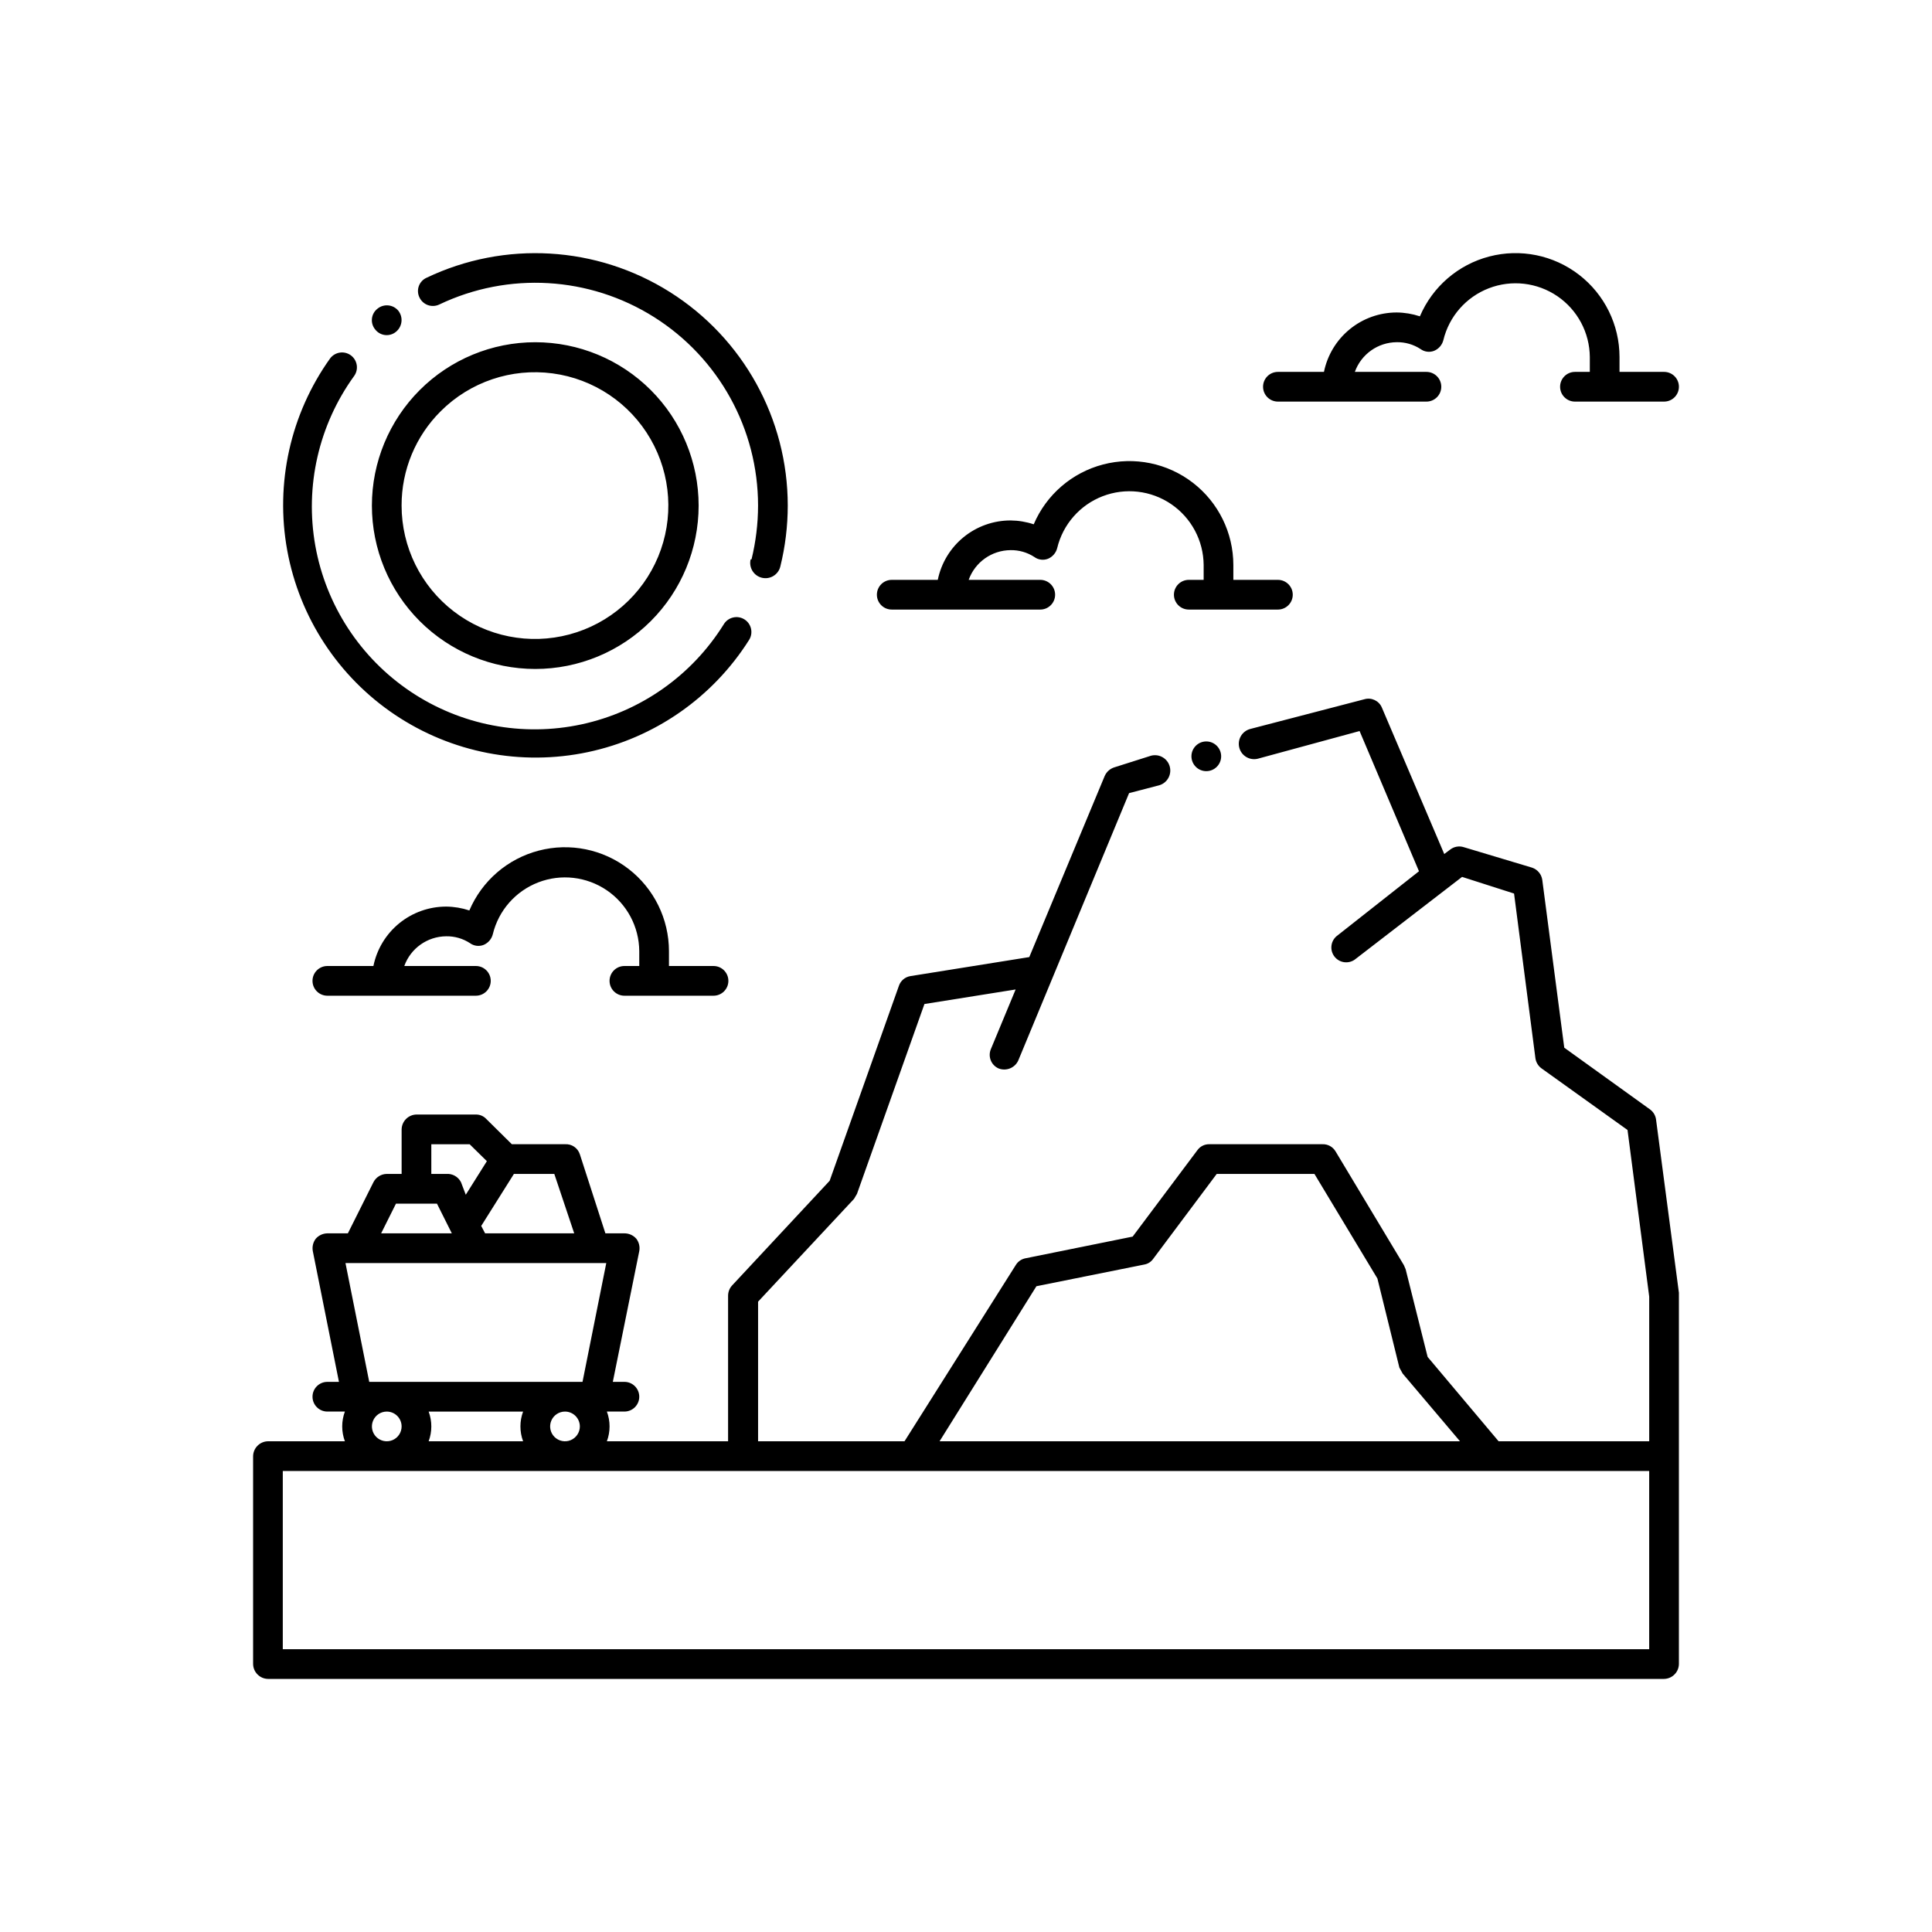 <?xml version="1.0" encoding="UTF-8"?>
<!-- Uploaded to: SVG Repo, www.svgrepo.com, Generator: SVG Repo Mixer Tools -->
<svg fill="#000000" width="800px" height="800px" version="1.1" viewBox="144 144 512 512" xmlns="http://www.w3.org/2000/svg">
 <path d="m582.87 440.7c-0.137-1.07-0.707-2.035-1.574-2.676l-22.75-16.375-5.828-44.477c-0.215-1.492-1.246-2.738-2.676-3.227l-18.105-5.43c-1.238-0.402-2.594-0.168-3.621 0.629l-1.574 1.18-16.531-38.809c-0.762-1.809-2.762-2.758-4.644-2.203l-30.23 7.871c-1.043 0.273-1.934 0.945-2.481 1.875-0.547 0.93-0.703 2.039-0.43 3.086 0.562 2.172 2.785 3.477 4.957 2.91l26.922-7.32 15.742 37.156-21.879 17.238c-1.566 1.371-1.793 3.723-0.523 5.367 1.27 1.648 3.602 2.019 5.324 0.852l28.496-21.961 13.777 4.41 5.668 43.691v-0.004c0.164 1.078 0.762 2.047 1.652 2.676l22.75 16.297 5.746 44.16v38.336h-39.91l-18.812-22.355-5.824-23.223-0.473-1.102-18.105-30.148h-0.004c-0.719-1.219-2.051-1.945-3.465-1.891h-29.992c-1.242-0.027-2.422 0.562-3.148 1.574l-17.16 22.906-28.418 5.75c-1.043 0.203-1.953 0.832-2.519 1.73l-29.52 46.758h-38.809v-36.996l25.426-27.238 0.789-1.34 17.871-50.301 24.168-3.856-6.535 15.742h-0.004c-0.418 0.961-0.441 2.047-0.055 3.023 0.383 0.977 1.141 1.758 2.102 2.172 2.023 0.777 4.301-0.152 5.195-2.125l29.363-70.848 7.871-2.047h0.004c2.172-0.566 3.477-2.785 2.91-4.961-0.566-2.172-2.785-3.477-4.957-2.91l-9.684 3.07c-1.156 0.348-2.106 1.18-2.598 2.281l-19.996 48.02-31.488 5.039c-1.43 0.223-2.613 1.223-3.07 2.598l-18.344 51.641-25.898 27.789h0.004c-0.66 0.734-1.023 1.688-1.023 2.676v38.57h-32.121c0.949-2.535 0.949-5.332 0-7.871h4.644c2.176 0 3.938-1.762 3.938-3.934 0-2.176-1.762-3.938-3.938-3.938h-3.07l7.008-34.637c0.219-1.164-0.066-2.367-0.789-3.305-0.793-0.906-1.941-1.422-3.148-1.418h-5.039l-6.766-20.941c-0.543-1.691-2.168-2.797-3.938-2.676h-14.09l-6.769-6.691c-0.711-0.766-1.715-1.191-2.758-1.18h-15.742c-2.156 0.043-3.894 1.777-3.938 3.934v11.809h-3.938c-1.496 0.016-2.863 0.867-3.539 2.207l-6.769 13.539h-5.434c-1.176 0.016-2.293 0.531-3.07 1.418-0.719 0.938-1.004 2.141-0.785 3.305l6.926 34.637h-3.07c-2.172 0-3.938 1.762-3.938 3.938 0 2.172 1.766 3.934 3.938 3.934h4.644c-0.949 2.539-0.949 5.336 0 7.871h-20.387c-2.156 0.043-3.894 1.781-3.938 3.938v55.105c0.043 2.156 1.781 3.894 3.938 3.934h369.98c2.156-0.039 3.894-1.777 3.934-3.934v-98.402zm-164.21 44.164 28.574-5.746c0.957-0.164 1.805-0.703 2.363-1.496l16.844-22.516h25.898l16.688 27.711 5.824 23.617 0.867 1.574 15.195 17.945h-137.92zm-138.47-29.758h10.707l5.273 15.742h-23.617l-1.023-1.969zm-21.887-7.871h10.156l4.566 4.488-5.59 8.895-1.258-3.305c-0.738-1.473-2.297-2.348-3.938-2.207h-3.938zm-9.367 15.742h10.863l3.938 7.871-18.734 0.004zm55.734 15.742-6.297 31.488-56.523 0.004-6.297-31.488zm-7.004 43.301c0 1.59-0.961 3.027-2.43 3.637-1.473 0.609-3.164 0.27-4.293-0.855-1.125-1.125-1.461-2.816-0.852-4.289 0.609-1.469 2.043-2.43 3.637-2.43 1.043 0 2.043 0.414 2.781 1.152 0.738 0.738 1.156 1.742 1.156 2.785zm-15.035 3.938-25.035-0.004c0.945-2.535 0.945-5.332 0-7.871h25.031c-0.945 2.539-0.945 5.336 0 7.871zm-32.199-3.938c0 1.59-0.957 3.027-2.43 3.637-1.469 0.609-3.164 0.27-4.289-0.855s-1.461-2.816-0.852-4.289c0.609-1.469 2.043-2.43 3.633-2.43 1.047 0 2.047 0.414 2.785 1.152 0.738 0.738 1.152 1.742 1.152 2.785zm330.62 59.039h-362.11v-47.23h362.11zm-117.37-240.57c1.043 0 2.043 0.418 2.781 1.156 0.738 0.738 1.156 1.738 1.156 2.781 0 2.176-1.766 3.938-3.938 3.938-2.176 0-3.938-1.762-3.938-3.938 0-2.172 1.762-3.938 3.938-3.938zm-177.83-19.207c11.48 0 22.492-4.562 30.613-12.68 8.121-8.121 12.68-19.133 12.68-30.617 0-11.48-4.559-22.492-12.68-30.613-8.121-8.121-19.133-12.68-30.613-12.68-11.484 0-22.496 4.559-30.617 12.68-8.117 8.121-12.68 19.133-12.68 30.613 0 11.484 4.562 22.496 12.68 30.617 8.121 8.117 19.133 12.68 30.617 12.68zm-25.031-68.328h-0.004c7.781-7.754 18.723-11.453 29.613-10.004 10.891 1.445 20.488 7.875 25.969 17.395 5.484 9.52 6.231 21.047 2.019 31.191-4.215 10.145-12.902 17.758-23.516 20.594-10.613 2.84-21.941 0.582-30.652-6.109-8.715-6.688-13.824-17.047-13.824-28.035-0.027-9.398 3.715-18.414 10.391-25.031zm-22.988-9.289c-9.383 12.98-13.086 29.219-10.266 44.984 2.824 15.766 11.93 29.707 25.23 38.629 13.305 8.922 29.66 12.055 45.316 8.684 15.656-3.371 29.273-12.961 37.723-26.566 1.152-1.848 3.586-2.41 5.434-1.258 1.848 1.152 2.41 3.582 1.258 5.43-9.645 15.281-25.062 26.012-42.742 29.75-17.68 3.738-36.121 0.164-51.129-9.906-15.004-10.07-25.297-25.785-28.539-43.562-3.238-17.777 0.852-36.109 11.336-50.828 0.617-0.844 1.543-1.41 2.578-1.574 1.031-0.164 2.09 0.094 2.934 0.707 1.762 1.285 2.148 3.75 0.867 5.512zm105.33 48.57c1.141-4.664 1.723-9.445 1.73-14.25 0.004-20.27-10.395-39.125-27.535-49.941-17.145-10.816-38.637-12.082-56.934-3.352-0.945 0.457-2.039 0.516-3.031 0.16-0.988-0.355-1.797-1.094-2.242-2.047-0.453-0.938-0.508-2.019-0.152-3 0.355-0.977 1.094-1.77 2.043-2.195 20.73-9.891 45.082-8.457 64.508 3.797 19.426 12.25 31.211 33.613 31.215 56.578-0.004 5.441-0.664 10.859-1.969 16.141-0.52 2.172-2.707 3.512-4.879 2.988-2.176-0.52-3.512-2.703-2.992-4.879zm-93.602-65.891c1.352 1.727 1.07 4.211-0.629 5.59-0.805 0.664-1.848 0.973-2.887 0.855-1.039-0.121-1.984-0.656-2.621-1.484-0.668-0.809-0.973-1.852-0.855-2.887 0.117-1.039 0.652-1.988 1.484-2.625 1.676-1.355 4.133-1.109 5.508 0.551zm221.29 67.387v3.938h11.809c2.172 0 3.934 1.762 3.934 3.934 0 2.176-1.762 3.938-3.934 3.938h-23.617c-2.176 0-3.938-1.762-3.938-3.938 0-2.172 1.762-3.934 3.938-3.934h3.938v-3.938c-0.047-6.461-3.262-12.492-8.602-16.129-5.34-3.641-12.125-4.422-18.156-2.102-6.031 2.324-10.535 7.461-12.055 13.742-0.32 1.277-1.223 2.328-2.438 2.836-1.211 0.473-2.578 0.297-3.621-0.473-1.871-1.219-4.066-1.852-6.301-1.812-4.984 0.039-9.414 3.18-11.098 7.875h18.973c2.172 0 3.934 1.762 3.934 3.934 0 2.176-1.762 3.938-3.934 3.938h-39.359c-2.176 0-3.938-1.762-3.938-3.938 0-2.172 1.762-3.934 3.938-3.934h12.203-0.004c0.906-4.445 3.324-8.441 6.836-11.312 3.516-2.867 7.914-4.434 12.449-4.434 2.09 0.02 4.16 0.363 6.141 1.023 3.344-7.848 10.137-13.707 18.391-15.859 8.258-2.156 17.043-0.363 23.797 4.852 6.754 5.211 10.711 13.262 10.715 21.793zm-157.44 106.27v-3.938c-0.043-6.461-3.258-12.492-8.598-16.129-5.344-3.637-12.129-4.422-18.16-2.098-6.027 2.32-10.535 7.457-12.051 13.738-0.32 1.277-1.227 2.328-2.441 2.836-1.207 0.473-2.574 0.297-3.621-0.473-1.871-1.219-4.062-1.852-6.297-1.812-4.984 0.039-9.418 3.184-11.102 7.875h18.973c2.176 0 3.938 1.762 3.938 3.934 0 2.176-1.762 3.938-3.938 3.938h-39.359c-2.172 0-3.938-1.762-3.938-3.938 0-2.172 1.766-3.934 3.938-3.934h12.203c0.906-4.445 3.32-8.441 6.836-11.312 3.516-2.867 7.914-4.434 12.449-4.434 2.086 0.02 4.16 0.367 6.141 1.023 3.344-7.848 10.133-13.707 18.391-15.859 8.254-2.156 17.043-0.363 23.797 4.852 6.75 5.211 10.707 13.262 10.711 21.793v3.938h11.809c2.176 0 3.938 1.762 3.938 3.934 0 2.176-1.762 3.938-3.938 3.938h-23.617c-2.172 0-3.934-1.762-3.934-3.938 0-2.172 1.762-3.934 3.934-3.934zm275.52-153.51c0 1.047-0.414 2.047-1.152 2.785-0.738 0.738-1.738 1.152-2.781 1.152h-23.617c-2.172 0-3.938-1.762-3.938-3.938 0-2.172 1.766-3.934 3.938-3.934h3.938v-3.938c-0.047-6.461-3.262-12.488-8.602-16.129-5.34-3.637-12.125-4.422-18.156-2.098s-10.535 7.461-12.055 13.742c-0.32 1.273-1.223 2.324-2.438 2.832-1.207 0.477-2.578 0.297-3.621-0.473-1.871-1.219-4.066-1.848-6.297-1.809-4.984 0.035-9.418 3.18-11.102 7.871h18.973c2.172 0 3.934 1.762 3.934 3.934 0 2.176-1.762 3.938-3.934 3.938h-39.359c-2.176 0-3.938-1.762-3.938-3.938 0-2.172 1.762-3.934 3.938-3.934h12.203-0.004c0.91-4.445 3.324-8.441 6.84-11.309 3.512-2.871 7.91-4.438 12.449-4.438 2.086 0.02 4.156 0.367 6.137 1.023 3.344-7.848 10.137-13.707 18.391-15.859 8.258-2.156 17.043-0.363 23.797 4.852s10.711 13.262 10.715 21.793v3.938h11.809c1.043 0 2.043 0.414 2.781 1.152 0.738 0.738 1.152 1.738 1.152 2.781z"/>
</svg>